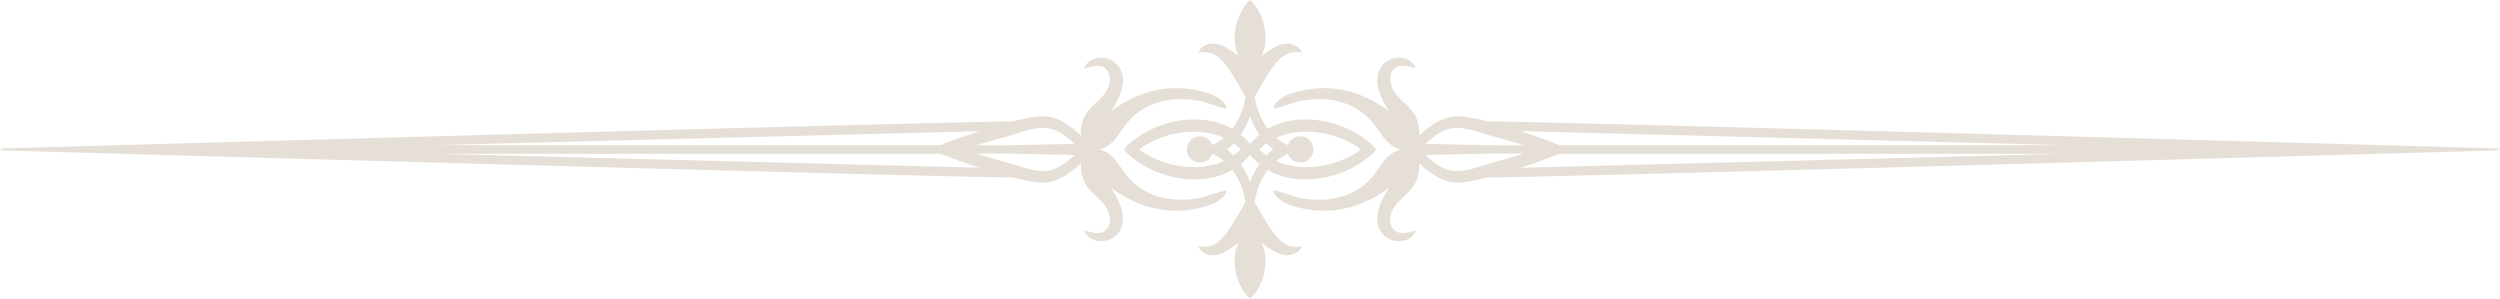<?xml version="1.0" encoding="UTF-8" standalone="no"?><svg xmlns="http://www.w3.org/2000/svg" xmlns:xlink="http://www.w3.org/1999/xlink" fill="#e6dfd7" height="86.9" preserveAspectRatio="xMidYMid meet" version="1" viewBox="0.0 0.0 726.5 86.9" width="726.5" zoomAndPan="magnify"><defs><clipPath id="a"><path d="M 326 0 L 400 0 L 400 86.852 L 326 86.852 Z M 326 0"/></clipPath><clipPath id="b"><path d="M 432 35 L 726.539 35 L 726.539 52 L 432 52 Z M 432 35"/></clipPath></defs><g><g id="change1_2"><path d="M 414.477 45.262 C 414.414 45.199 414.305 45.117 414.211 45.035 C 423.23 44.91 433.75 44.473 442.77 44.668 C 442.449 44.746 440.625 45.324 440.305 45.414 C 438.605 45.895 436.914 46.371 435.219 46.852 L 433.184 47.422 C 429.422 48.48 424.961 50.434 421.09 49.41 C 419.41 48.969 417.887 48.062 416.512 47.008 C 415.805 46.461 415.133 45.871 414.477 45.262 Z M 416.512 39.848 C 417.887 38.793 419.41 37.891 421.09 37.441 C 424.961 36.422 429.422 38.379 433.184 39.434 L 435.219 40.008 C 436.914 40.484 438.605 40.961 440.305 41.438 C 440.625 41.523 442.449 42.109 442.77 42.188 C 433.75 42.379 423.23 41.945 414.211 41.82 C 414.305 41.742 414.414 41.656 414.477 41.594 C 415.133 40.984 415.805 40.395 416.512 39.848 Z M 454.414 43.43 C 454.473 43.203 454.305 42.781 454.305 42.781 C 454.227 42.242 434.508 34.945 425.094 33.852 C 420.129 33.277 416.098 35.938 412.336 39.453 C 412.418 38.859 412.457 38.258 412.406 37.668 C 412.254 35.93 411.805 34.59 411.164 33.469 C 409.887 31.219 407.855 29.832 406.02 27.812 C 404.473 26.117 403.117 22.926 404.688 20.559 C 406.246 18.223 409.492 19.309 411.457 19.926 C 411.027 18.555 409.953 17.648 408.848 17.191 C 406.18 16.09 402.539 17.039 400.941 20.156 C 398.883 24.172 401.707 29.438 403.816 32.422 C 398.605 28.449 392.684 26.078 386.613 25.68 C 383.539 25.477 380.449 25.77 377.434 26.531 C 374.926 27.16 372.629 27.84 370.664 30.062 C 370.32 30.453 369.977 31.062 370.211 31.555 C 370.285 31.703 377.117 29.48 377.801 29.348 C 385.57 27.855 394.465 29.18 399.922 36.91 C 400.922 38.336 401.875 39.832 403.031 41.047 C 404.043 42.109 405.496 43.051 406.984 43.43 C 405.496 43.805 404.043 44.746 403.031 45.809 C 401.875 47.023 400.922 48.52 399.922 49.945 C 394.465 57.676 385.57 59 377.801 57.508 C 377.117 57.375 370.285 55.152 370.211 55.297 C 369.977 55.797 370.32 56.402 370.664 56.793 C 372.629 59.012 374.926 59.695 377.434 60.324 C 380.449 61.086 383.539 61.379 386.613 61.176 C 392.684 60.777 398.605 58.406 403.816 54.434 C 401.707 57.418 398.883 62.684 400.941 66.695 C 402.539 69.816 406.18 70.762 408.848 69.664 C 409.953 69.207 411.027 68.301 411.457 66.93 C 409.492 67.547 406.246 68.633 404.688 66.297 C 403.117 63.93 404.473 60.742 406.02 59.043 C 407.855 57.023 409.887 55.637 411.164 53.387 C 411.805 52.262 412.254 50.926 412.406 49.188 C 412.457 48.594 412.418 47.996 412.336 47.402 C 416.098 50.914 420.129 53.578 425.094 53.004 C 434.508 51.91 454.227 44.617 454.305 44.07 C 454.305 44.07 454.473 43.656 454.414 43.43"/></g><g id="change1_3"><path d="M 312.062 45.262 C 312.129 45.199 312.234 45.117 312.332 45.035 C 303.312 44.91 292.785 44.473 283.77 44.668 C 284.094 44.746 285.918 45.324 286.234 45.414 C 287.938 45.895 289.625 46.371 291.324 46.852 L 293.359 47.422 C 297.117 48.48 301.582 50.434 305.445 49.41 C 307.133 48.969 308.656 48.062 310.031 47.008 C 310.738 46.461 311.41 45.871 312.062 45.262 Z M 310.031 39.848 C 308.656 38.793 307.133 37.891 305.445 37.441 C 301.582 36.422 297.117 38.379 293.359 39.434 L 291.324 40.008 C 289.625 40.484 287.938 40.961 286.234 41.438 C 285.918 41.523 284.094 42.109 283.77 42.188 C 292.785 42.379 303.312 41.945 312.332 41.82 C 312.234 41.742 312.129 41.656 312.062 41.594 C 311.41 40.984 310.738 40.395 310.031 39.848 Z M 272.125 43.43 C 272.062 43.203 272.23 42.781 272.23 42.781 C 272.316 42.242 292.027 34.945 301.445 33.852 C 306.414 33.277 310.445 35.938 314.207 39.453 C 314.121 38.859 314.086 38.258 314.133 37.668 C 314.285 35.93 314.738 34.59 315.379 33.469 C 316.656 31.219 318.688 29.832 320.52 27.812 C 322.066 26.117 323.426 22.926 321.855 20.559 C 320.297 18.223 317.051 19.309 315.078 19.926 C 315.52 18.555 316.59 17.648 317.695 17.191 C 320.359 16.09 324.004 17.039 325.602 20.156 C 327.656 24.172 324.836 29.438 322.727 32.422 C 327.93 28.449 333.855 26.078 339.93 25.68 C 342.996 25.477 346.09 25.77 349.109 26.531 C 351.617 27.16 353.914 27.84 355.875 30.062 C 356.215 30.453 356.562 31.062 356.324 31.555 C 356.258 31.703 349.426 29.48 348.742 29.348 C 340.973 27.855 332.078 29.18 326.621 36.91 C 325.617 38.336 324.668 39.832 323.512 41.047 C 322.5 42.109 321.047 43.051 319.559 43.43 C 321.047 43.805 322.5 44.746 323.512 45.809 C 324.668 47.023 325.617 48.52 326.621 49.945 C 332.078 57.676 340.973 59 348.742 57.508 C 349.426 57.375 356.258 55.152 356.324 55.297 C 356.562 55.797 356.215 56.402 355.875 56.793 C 353.914 59.012 351.617 59.695 349.109 60.324 C 346.09 61.086 342.996 61.379 339.93 61.176 C 333.855 60.777 327.93 58.406 322.727 54.434 C 324.836 57.418 327.656 62.684 325.602 66.695 C 324.004 69.816 320.359 70.762 317.695 69.664 C 316.59 69.207 315.52 68.301 315.078 66.93 C 317.051 67.547 320.297 68.633 321.855 66.297 C 323.426 63.93 322.066 60.742 320.52 59.043 C 318.688 57.023 316.656 55.637 315.379 53.387 C 314.738 52.262 314.285 50.926 314.133 49.188 C 314.086 48.594 314.121 47.996 314.207 47.402 C 310.445 50.914 306.414 53.578 301.445 53.004 C 292.027 51.91 272.316 44.617 272.23 44.07 C 272.23 44.07 272.062 43.656 272.125 43.43"/></g><g clip-path="url(#a)" id="change1_7"><path d="M 363.27 86.852 C 368.328 82.129 368.703 73.637 366.465 70.516 C 369.844 72.875 373.316 75.762 377.18 73.16 C 377.676 72.82 378.121 71.672 378.699 71.66 C 377.168 71.688 375.285 71.855 373.844 71.113 C 370.785 69.512 368.75 65.727 366.773 62.531 C 366.582 62.211 365.473 60.16 364.535 58.574 C 364.621 58.418 364.691 58.254 364.734 58.035 C 365.352 54.691 366.66 51.758 368.43 49.41 C 377.984 54.91 391.988 51.625 399.434 44.09 C 399.633 43.891 399.766 43.66 399.832 43.43 C 399.766 43.191 399.633 42.965 399.434 42.762 C 391.988 35.223 377.984 31.945 368.43 37.445 C 366.66 35.098 365.352 32.164 364.734 28.824 C 364.691 28.602 364.621 28.434 364.535 28.277 C 365.473 26.695 366.582 24.645 366.773 24.324 C 368.75 21.129 370.785 17.344 373.844 15.742 C 375.285 14.996 377.168 15.168 378.699 15.195 C 378.121 15.184 377.676 14.027 377.18 13.695 C 373.316 11.094 369.844 13.977 366.465 16.34 C 368.703 13.219 368.328 4.727 363.27 0 C 358.211 4.727 357.84 13.219 360.078 16.34 C 356.691 13.977 353.227 11.094 349.363 13.695 C 348.867 14.027 348.422 15.184 347.844 15.195 C 349.375 15.168 351.258 14.996 352.699 15.742 C 355.754 17.344 357.793 21.129 359.762 24.324 C 359.961 24.645 361.07 26.695 362.008 28.277 C 361.922 28.434 361.852 28.602 361.809 28.824 C 361.191 32.164 359.883 35.098 358.113 37.445 C 348.551 31.945 334.555 35.223 327.109 42.762 C 326.902 42.965 326.777 43.191 326.711 43.43 C 326.777 43.66 326.902 43.891 327.109 44.09 C 334.555 51.625 348.551 54.91 358.113 49.41 C 359.883 51.758 361.191 54.691 361.809 58.035 C 361.852 58.254 361.922 58.418 362.008 58.574 C 361.07 60.16 359.961 62.211 359.762 62.531 C 357.793 65.727 355.754 69.512 352.699 71.113 C 351.258 71.855 349.375 71.688 347.844 71.66 C 348.422 71.672 348.867 72.82 349.363 73.16 C 353.227 75.762 356.691 72.875 360.078 70.516 C 357.84 73.637 358.211 82.129 363.27 86.852 Z M 363.27 45 C 364.094 46.035 365.02 46.914 365.992 47.711 C 364.902 49.281 363.977 51.043 363.27 52.953 C 362.559 51.043 361.633 49.281 360.547 47.711 C 361.523 46.914 362.449 46.035 363.27 45 Z M 363.27 33.898 C 363.977 35.812 364.902 37.574 365.992 39.145 C 365.02 39.941 364.094 40.82 363.27 41.852 C 362.449 40.82 361.523 39.941 360.547 39.145 C 361.633 37.574 362.559 35.812 363.27 33.898 Z M 358.484 45.184 C 357.871 44.547 357.219 43.961 356.543 43.43 C 357.219 42.898 357.871 42.309 358.484 41.672 C 359.223 42.199 359.926 42.766 360.566 43.43 C 359.926 44.09 359.223 44.656 358.484 45.184 Z M 365.977 43.43 C 366.609 42.766 367.32 42.199 368.059 41.672 C 368.672 42.309 369.324 42.898 370 43.43 C 369.324 43.961 368.672 44.547 368.059 45.184 C 367.32 44.656 366.609 44.09 365.977 43.43 Z M 350.398 43.996 C 352.336 44.5 354.113 45.488 355.688 46.816 C 348.016 50.281 337.527 48.355 331.039 43.43 C 337.527 38.492 348.016 36.574 355.688 40.035 C 354.113 41.367 352.336 42.355 350.398 42.855 C 350.047 42.945 349.797 43.156 349.641 43.43 C 349.797 43.699 350.047 43.906 350.398 43.996 Z M 376.895 43.43 C 376.738 43.156 376.492 42.945 376.145 42.855 C 374.203 42.355 372.43 41.367 370.855 40.035 C 378.527 36.574 389.016 38.492 395.5 43.43 C 389.016 48.355 378.527 50.281 370.855 46.816 C 372.43 45.488 374.203 44.5 376.145 43.996 C 376.492 43.906 376.738 43.699 376.895 43.43"/></g><g id="change1_4"><path d="M 373.996 43.43 C 373.996 41.309 375.707 39.598 377.828 39.598 C 379.945 39.598 381.66 41.309 381.66 43.43 C 381.66 45.547 379.945 47.258 377.828 47.258 C 375.707 47.258 373.996 45.547 373.996 43.43"/></g><g id="change1_5"><path d="M 352.547 43.43 C 352.547 41.309 350.836 39.598 348.715 39.598 C 346.598 39.598 344.879 41.309 344.879 43.43 C 344.879 45.547 346.598 47.258 348.715 47.258 C 350.836 47.258 352.547 45.547 352.547 43.43"/></g><g clip-path="url(#b)" id="change1_1"><path d="M 725.848 43.43 C 726.125 43.34 726.363 43.25 726.539 43.16 C 726.539 43.16 433.375 34.789 432.195 35.324 C 434.309 35.977 435.812 37.207 437.871 38.016 L 599.617 42.168 L 450.164 42.168 C 449.973 42.168 449.812 42.215 449.676 42.281 C 449.184 41.258 448.137 40.547 446.922 40.547 C 445.289 40.547 443.957 41.82 443.863 43.43 C 443.957 45.035 445.289 46.309 446.922 46.309 C 448.137 46.309 449.184 45.598 449.676 44.574 C 449.812 44.641 449.973 44.688 450.164 44.688 L 599.617 44.688 L 437.871 48.84 C 435.812 49.652 434.309 50.879 432.195 51.531 C 433.375 52.07 726.539 43.695 726.539 43.695 C 726.363 43.605 726.125 43.52 725.848 43.43"/></g><g id="change1_6"><path d="M 0.691 43.43 C 0.414 43.34 0.18 43.25 0 43.16 C 0 43.16 293.168 34.789 294.348 35.324 C 292.234 35.977 290.73 37.207 288.668 38.016 L 126.926 42.168 L 276.379 42.168 C 276.566 42.168 276.73 42.215 276.867 42.281 C 277.359 41.258 278.406 40.547 279.617 40.547 C 281.25 40.547 282.586 41.82 282.68 43.43 C 282.586 45.035 281.25 46.309 279.617 46.309 C 278.406 46.309 277.359 45.598 276.867 44.574 C 276.73 44.641 276.566 44.688 276.379 44.688 L 126.926 44.688 L 288.668 48.84 C 290.73 49.652 292.234 50.879 294.348 51.531 C 293.168 52.07 0 43.695 0 43.695 C 0.18 43.605 0.414 43.52 0.691 43.43"/></g></g></svg>